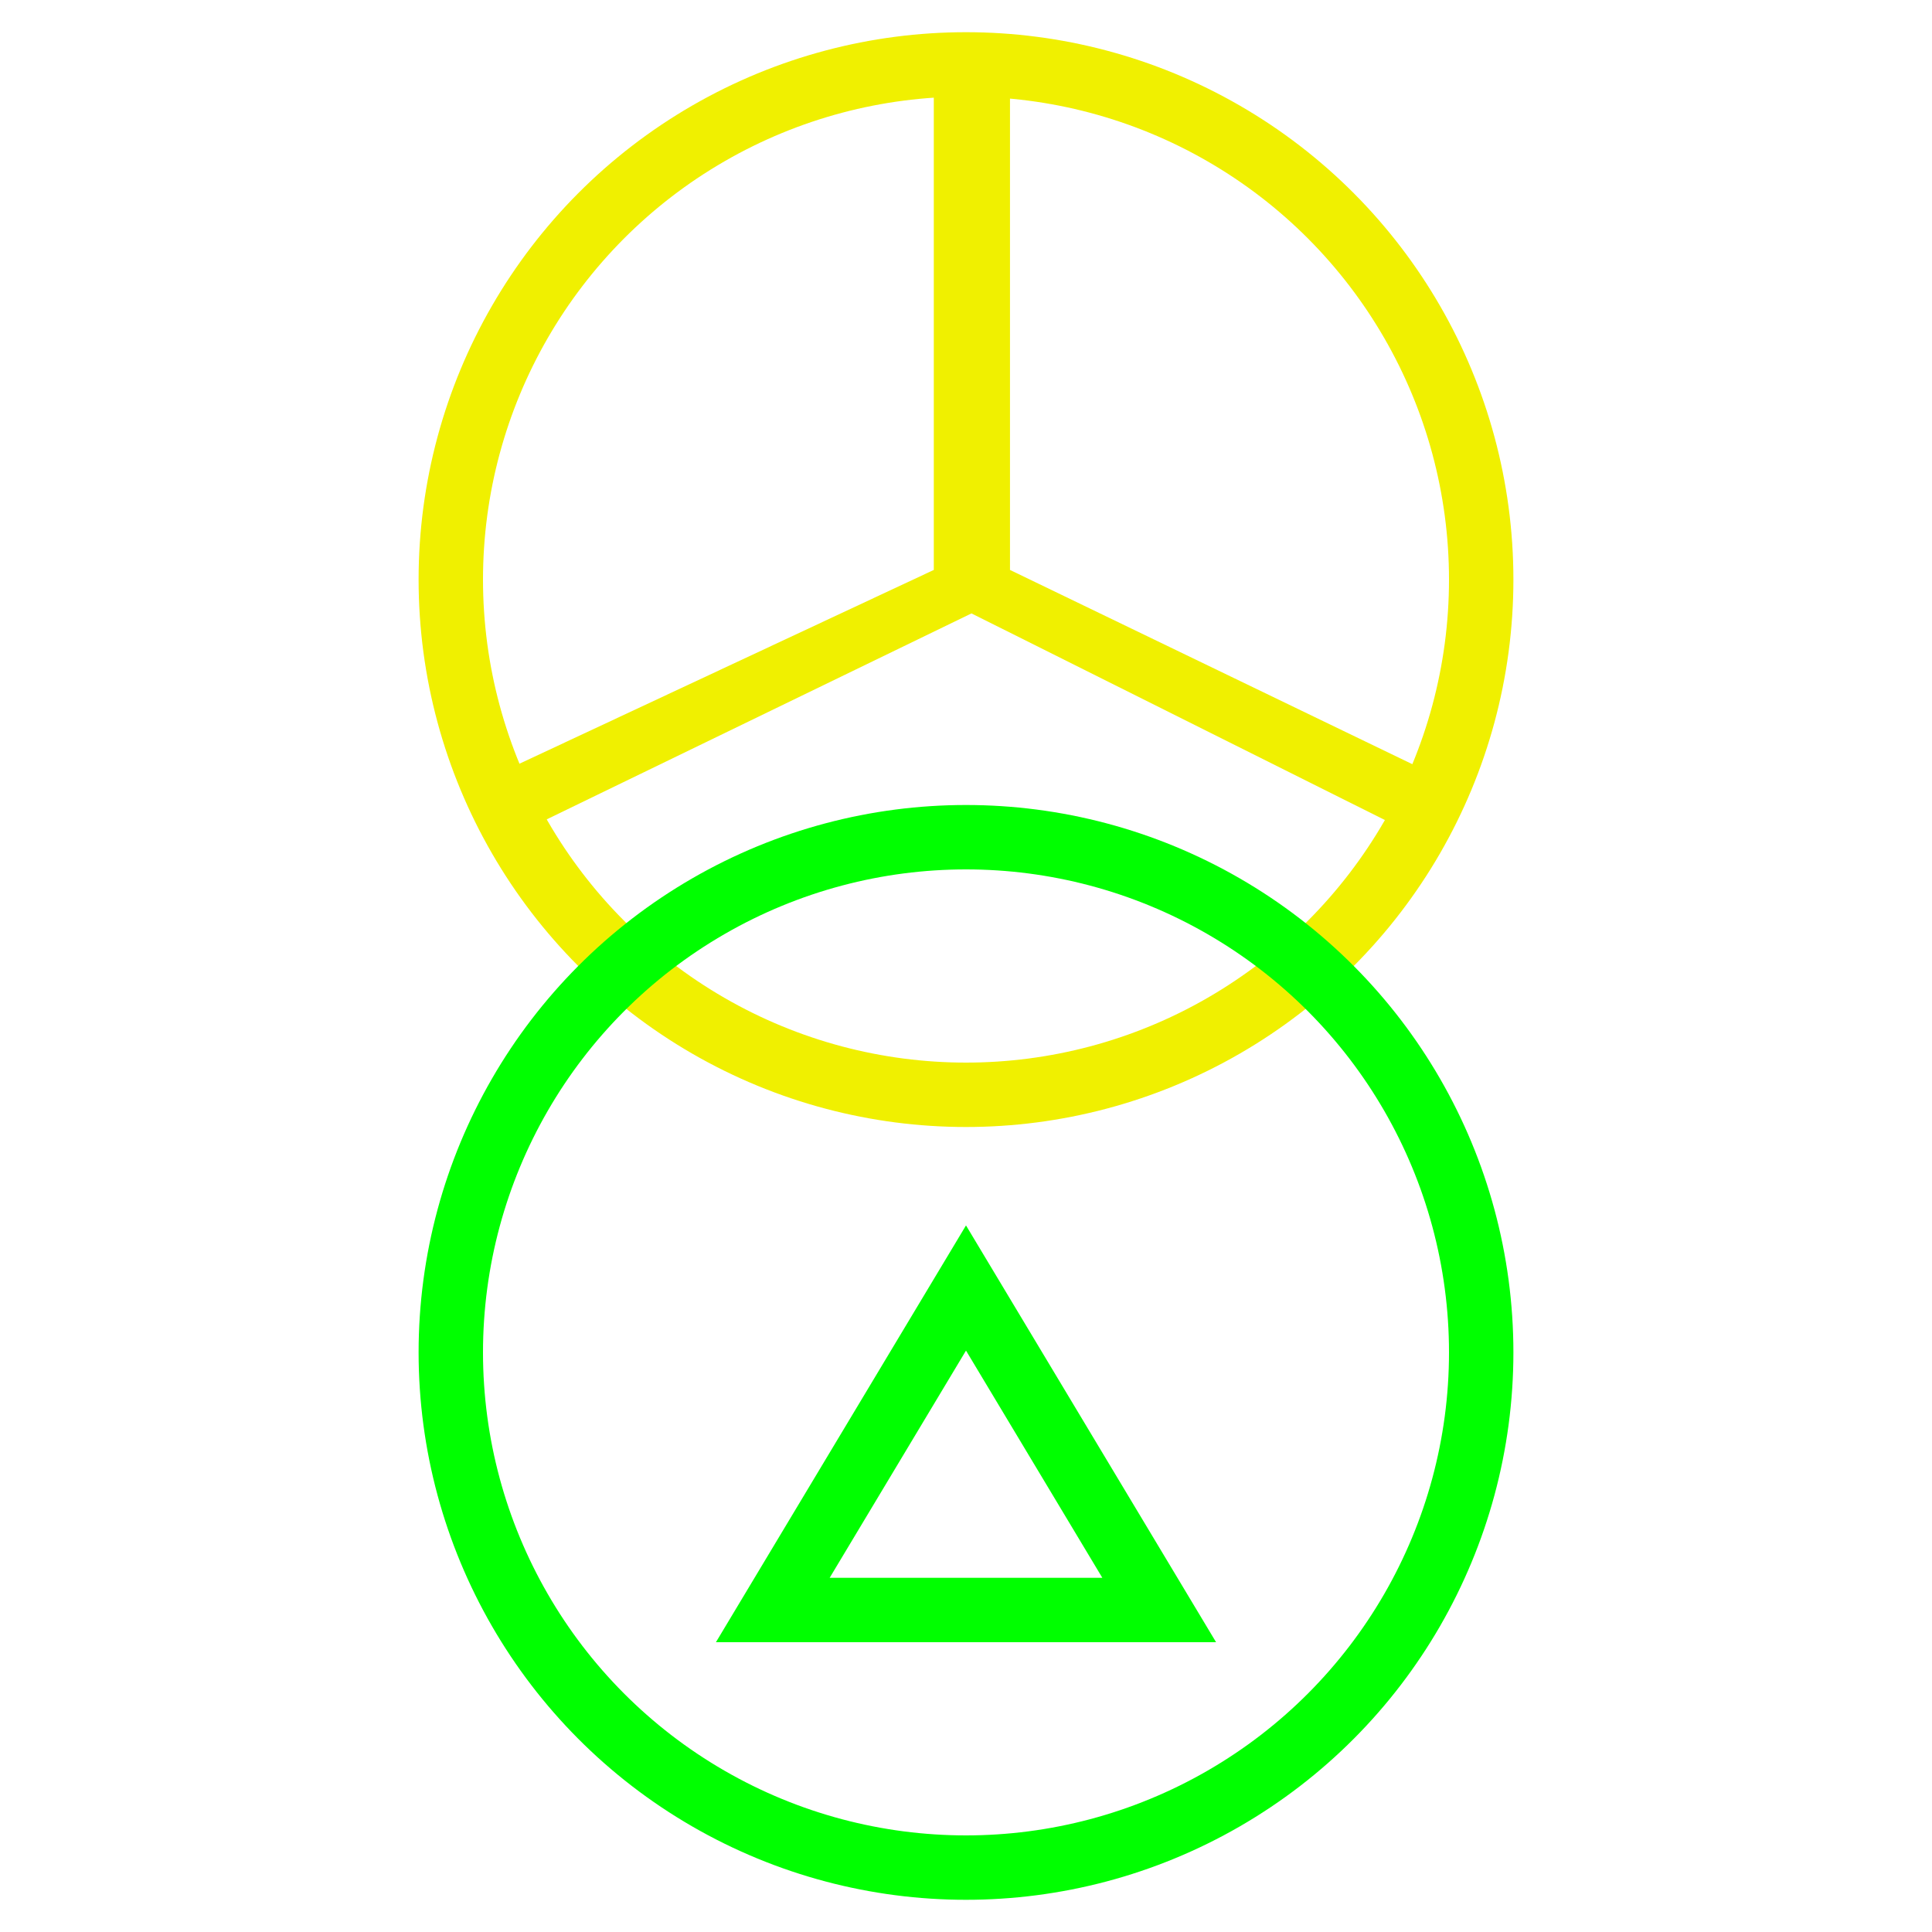 <?xml version="1.0" encoding="UTF-8"?>
<svg width="30px" height="30px" viewBox="0 0 30 30" version="1.1" xmlns="http://www.w3.org/2000/svg" xmlns:xlink="http://www.w3.org/1999/xlink">
    <!-- Generator: Sketch 63 (92445) - https://sketch.com -->
    <title>5</title>
    <desc>Created with Sketch.</desc>
    <g id="页面1" stroke="none" stroke-width="1" fill="none" fill-rule="evenodd">
        <g id="电力_1" transform="translate(-336, -21)">
            <g id="编组" transform="translate(11, 18)">
                <g id="5" transform="translate(332, 4)">
                    <circle id="椭圆形" stroke="#F0F000" cx="8" cy="8" r="8"></circle>
                    <circle id="椭圆形" stroke="#00FF00" cx="8" cy="20" r="8"></circle>
                    <polygon id="三角形" stroke="#00FF00" points="8 19 11 24 5 24"></polygon>
                    <path d="M8.683,-1.52766688e-12 L8.683,7.85 L15.514,11.148 L14.88,11.921 L8.085,8.525 L1.081,11.921 L0.448,11.148 L7.5,7.85 L7.5,-1.52766688e-12 L8.683,-1.52766688e-12 Z" id="形状结合" fill="#F0F000" fill-rule="nonzero"></path>
                </g>
            </g>
        </g>
    </g>
</svg>